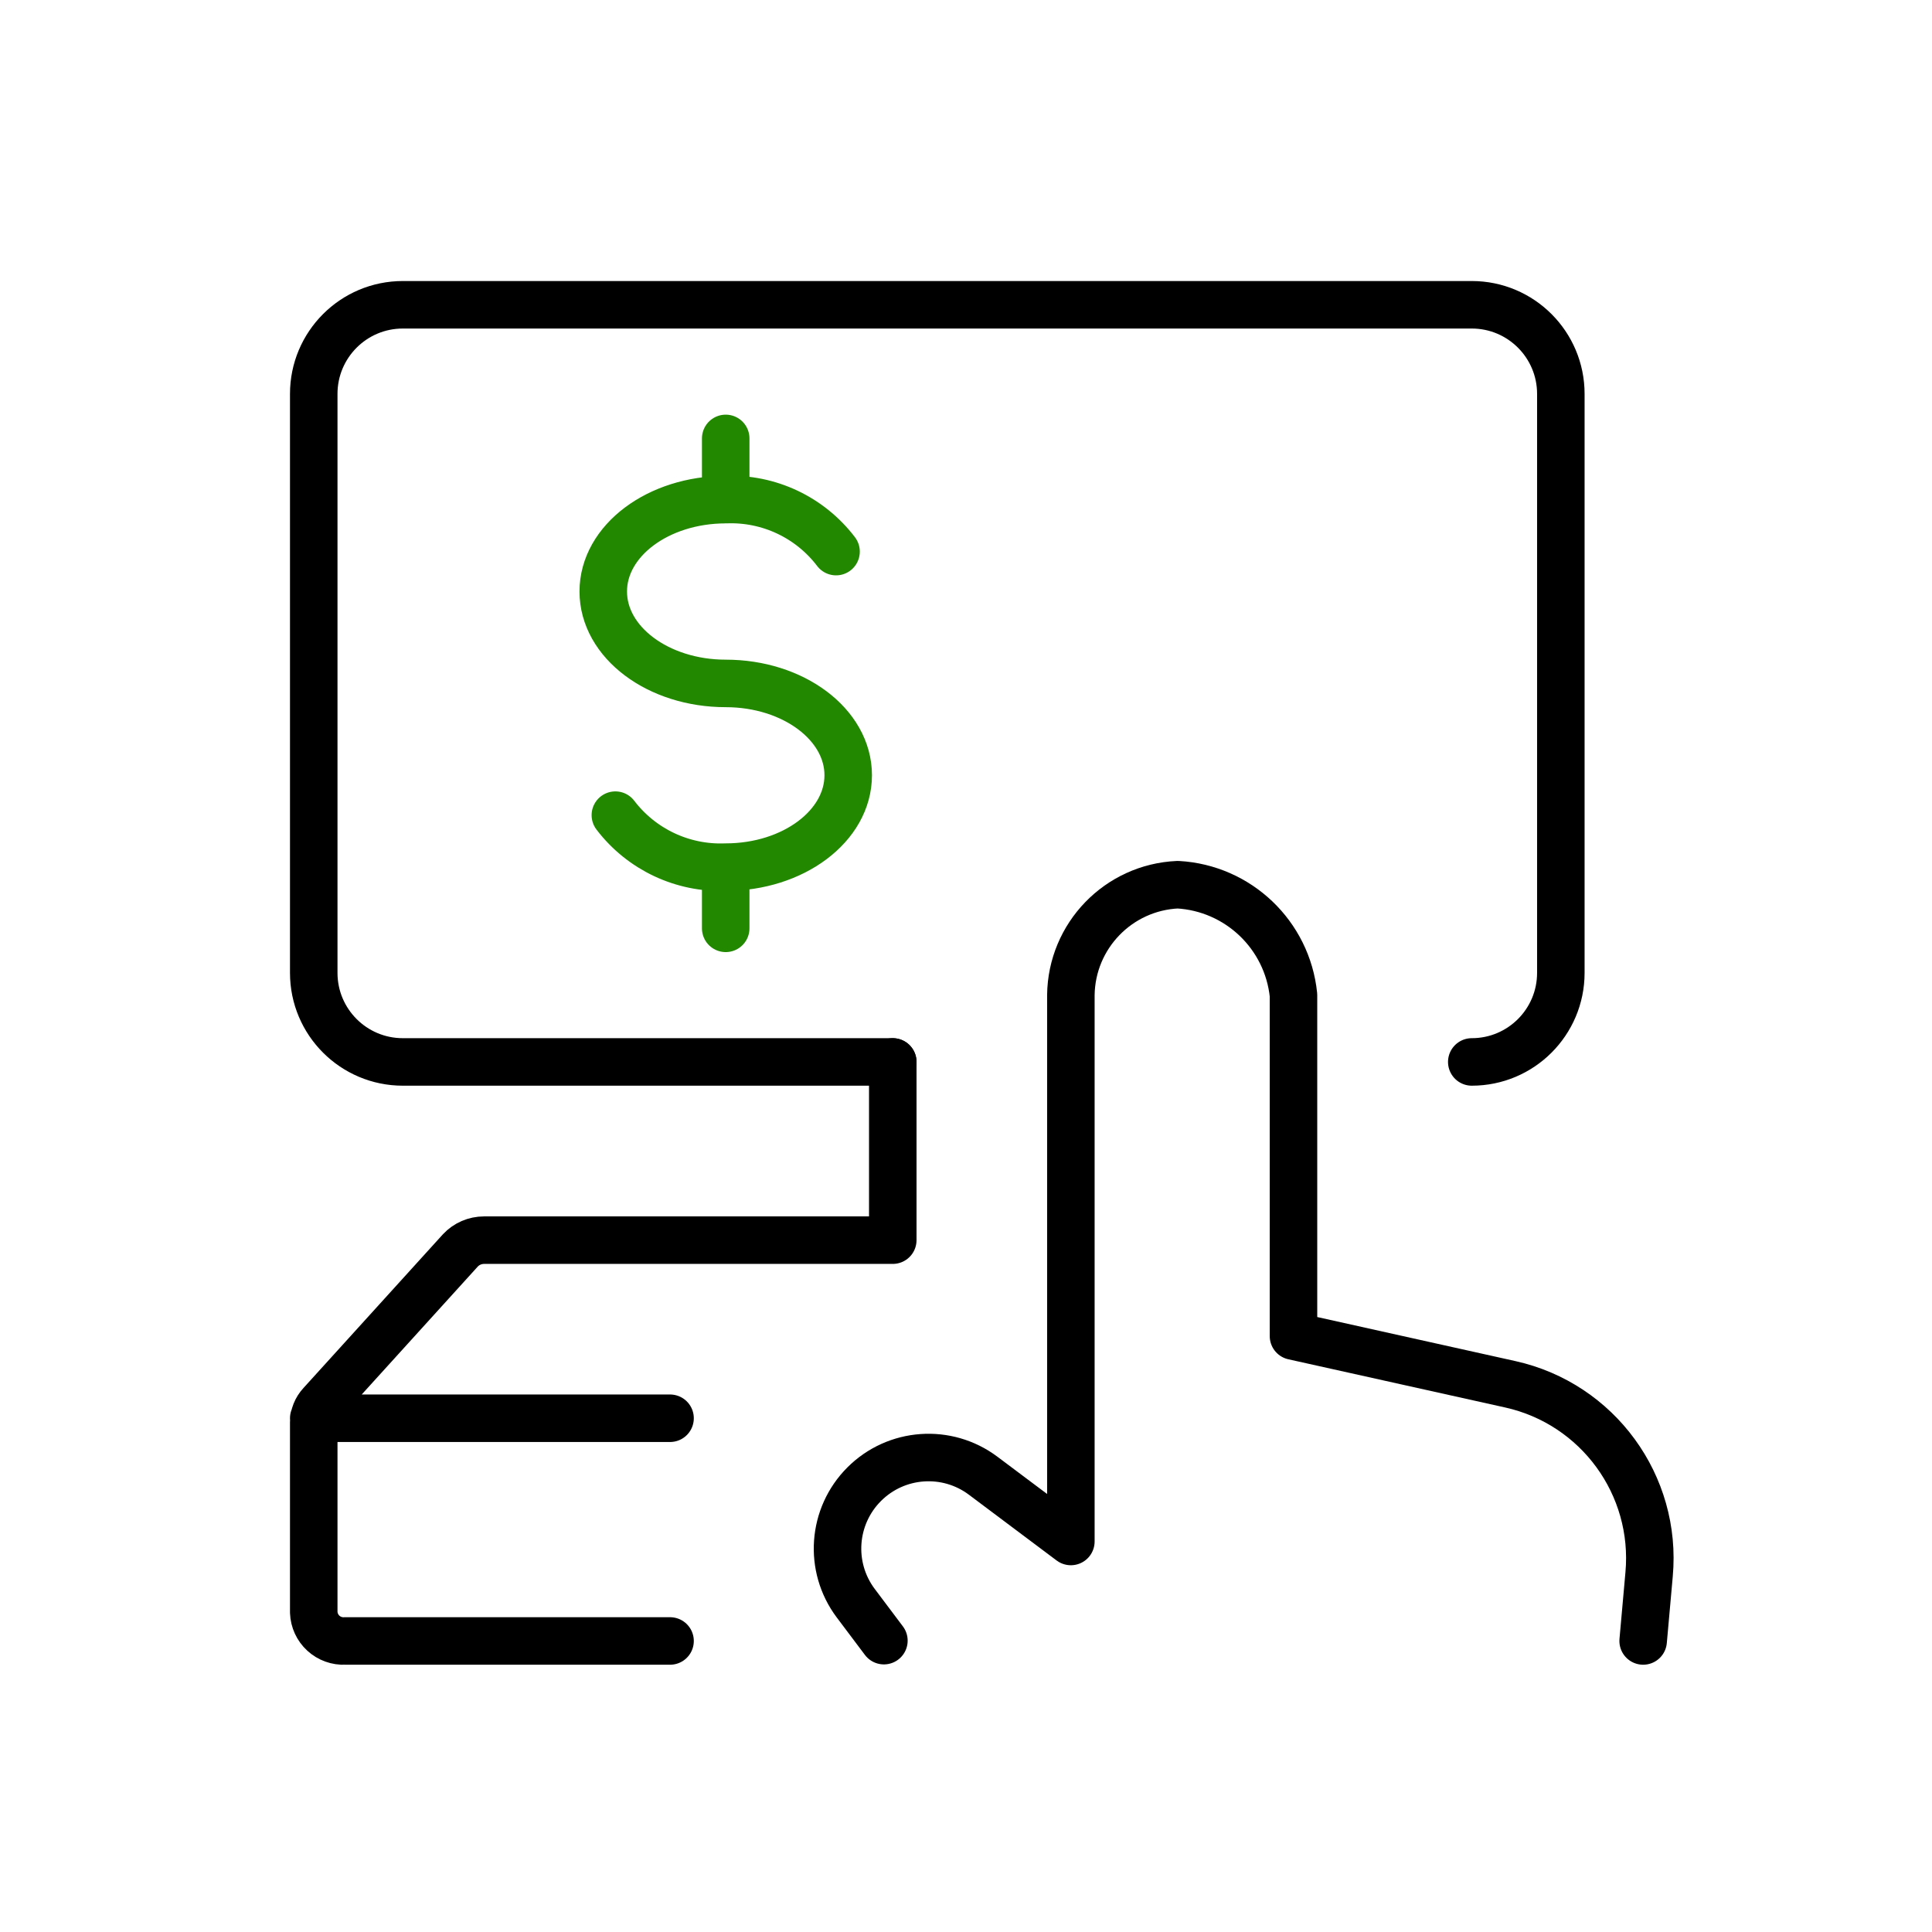 <svg width="61" height="61" viewBox="0 0 61 61" fill="none" xmlns="http://www.w3.org/2000/svg">
<path d="M21.156 51.811H10.891C10.64 51.824 10.394 51.735 10.209 51.565C10.024 51.395 9.915 51.158 9.906 50.907V44.907C9.907 44.693 9.989 44.487 10.135 44.33L14.534 39.481C14.728 39.273 15 39.156 15.284 39.156L28.188 39.156M21.156 44.779H9.906M28.188 33.529V39.154" stroke="black" stroke-width="1.5" stroke-linecap="round" stroke-linejoin="round"/>
<path d="M19.429 25.737C20.253 26.819 21.554 27.432 22.913 27.378M22.913 27.378C25.049 27.378 26.781 26.078 26.781 24.477C26.781 22.876 25.049 21.578 22.913 21.578C20.777 21.578 19.047 20.279 19.047 18.676C19.047 17.073 20.779 15.775 22.913 15.775M22.913 27.378V29.311M22.913 15.775C24.273 15.72 25.573 16.333 26.397 17.416M22.913 15.775V13.842" stroke="#228800" stroke-width="1.5" stroke-linecap="round" stroke-linejoin="round"/>
<path d="M51.88 51.811L52.068 49.707C52.323 46.89 50.447 44.321 47.686 43.707L40.84 42.185V31.42C40.645 29.517 39.095 28.039 37.186 27.933C35.314 28.016 33.833 29.547 33.811 31.42V48.67L31.041 46.593C29.897 45.736 28.297 45.85 27.286 46.861C26.275 47.872 26.16 49.472 27.017 50.616L27.908 51.801" stroke="black" stroke-width="1.5" stroke-linecap="round" stroke-linejoin="round"/>
<path d="M28.188 33.529H12.719C11.165 33.529 9.906 32.27 9.906 30.717V12.436C9.906 10.883 11.165 9.623 12.719 9.623H46.469C48.022 9.623 49.281 10.883 49.281 12.436V30.717C49.281 32.27 48.022 33.529 46.469 33.529" stroke="black" stroke-width="1.5" stroke-linecap="round" stroke-linejoin="round"/>
</svg>
